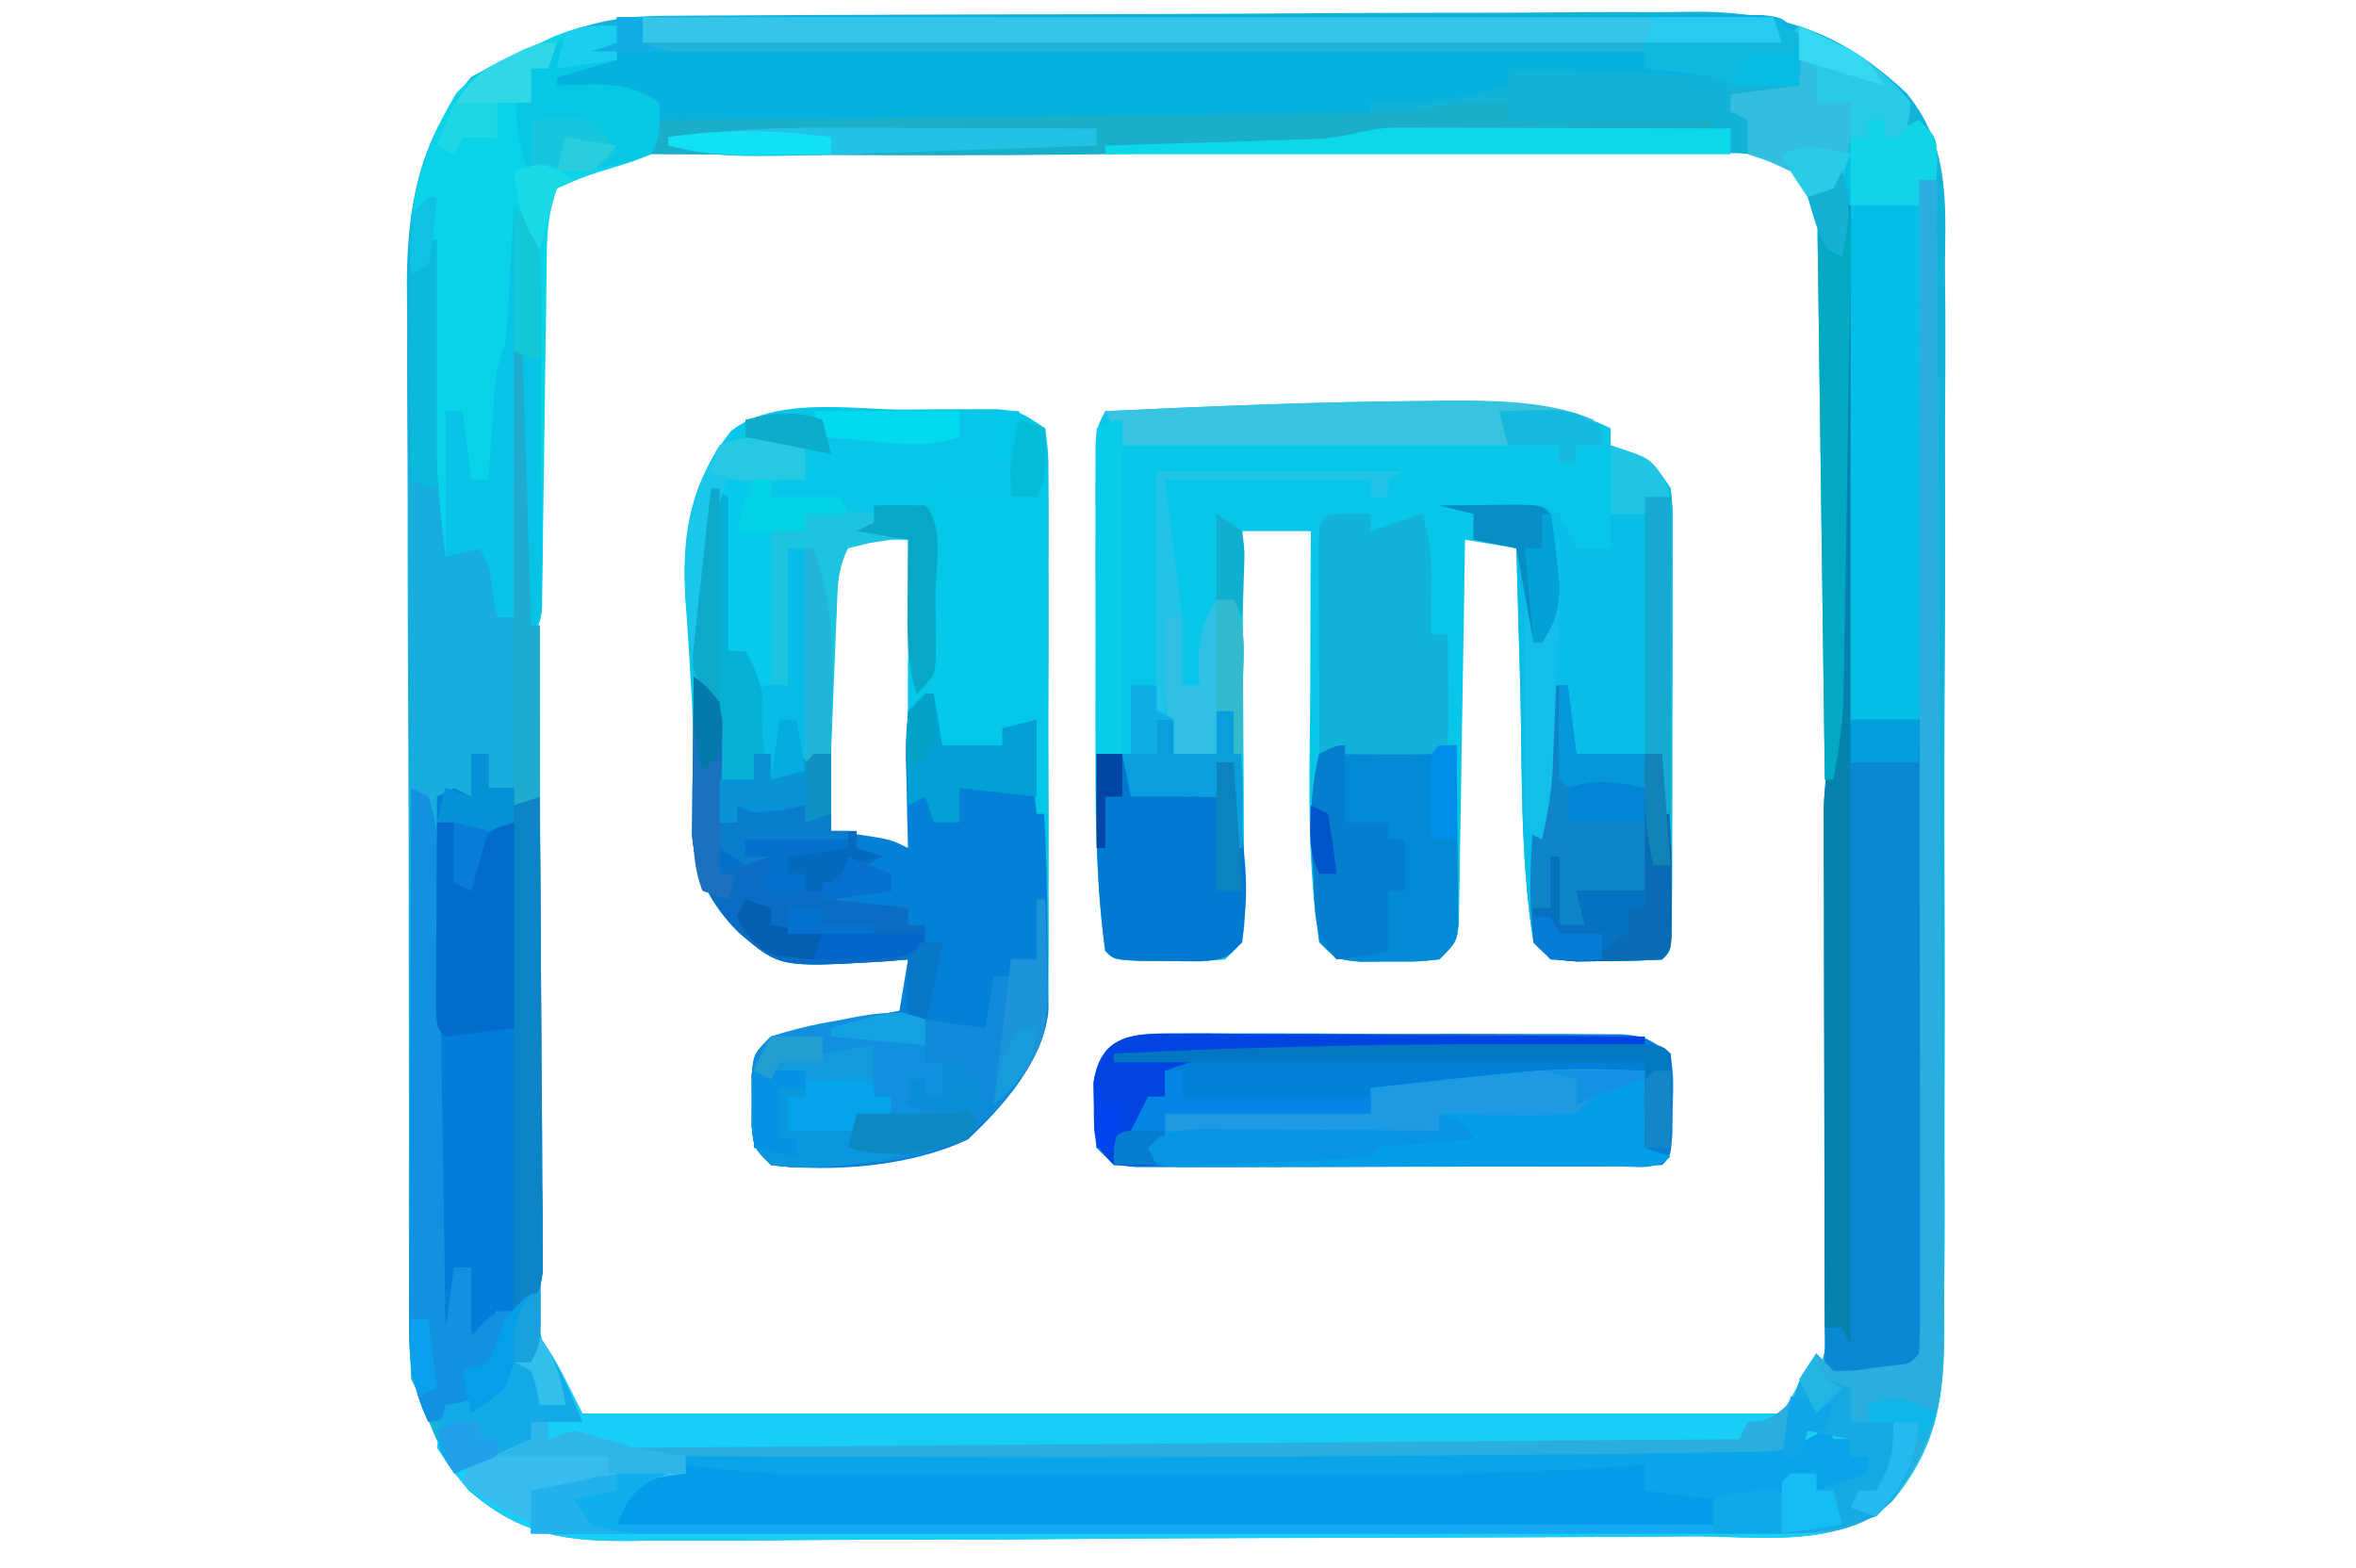 <?xml version="1.0" encoding="UTF-8"?>
<svg data-bbox="47.491 1.366 179.583 178.511" height="183" width="275" xmlns="http://www.w3.org/2000/svg" data-type="ugc">
    <g>
        <path fill="#12B3D8" d="m77.577 1.846 3.44-.026 3.763-.013 3.973-.025c4.345-.026 8.69-.041 13.036-.056l4.498-.016q9.36-.033 18.72-.051 13.386-.023 26.772-.107 9.428-.056 18.855-.063c3.748-.004 7.496-.016 11.245-.048q5.295-.044 10.593-.025c1.9 0 3.798-.024 5.698-.05 10.11.074 16.99 2.556 24.391 9.526 4.91 6.007 4.56 12.4 4.458 19.832q.014 2.21.038 4.419c.032 3.977.014 7.954-.015 11.931-.024 4.177-.008 8.354.002 12.53a2784 2784 0 0 1-.056 21.04c-.048 8.088-.043 16.176-.01 24.265.032 7.804.024 15.608-.002 23.413q-.015 4.965.009 9.931.022 5.857-.047 11.714-.016 2.139.004 4.278c.073 8.309-.604 14.362-6.007 20.919-6.002 5.695-15.582 4.154-23.356 4.174q-2.196.016-4.393.035c-3.963.03-7.926.047-11.889.06q-3.718.012-7.438.03-11.652.049-23.304.068-13.423.022-26.845.128-10.396.075-20.793.08c-4.133.004-8.266.019-12.4.062-3.89.04-7.777.046-11.667.027q-2.132-.001-4.265.033c-8.172.129-13.602-.419-19.888-5.889C51.87 170.686 50.39 167.062 49 163l-1-2c-.102-1.802-.14-3.608-.147-5.412l-.022-3.484-.008-3.84-.02-4.031c-.02-4.422-.031-8.843-.041-13.264l-.012-4.57q-.03-10.744-.042-21.487-.015-12.384-.077-24.766-.044-9.58-.048-19.16a1903 1903 0 0 0-.036-11.433q-.035-5.388-.018-10.775c.001-1.933-.018-3.866-.038-5.798.054-9.075 1.5-16.896 7.51-23.98 2.995-1.668 2.995-1.668 6.437-3.188L64.87 4.27c4.422-1.794 7.929-2.396 12.706-2.423M64 22c-1.012 3.037-1.133 5.095-1.147 8.273l-.022 3.314-.008 3.636-.02 3.83c-.02 4.193-.031 8.386-.041 12.58l-.012 4.337q-.03 10.192-.042 20.386a5996 5996 0 0 1-.077 23.494q-.044 9.09-.048 18.182a1713 1713 0 0 1-.036 10.847c-.028 4.04-.024 8.08-.017 12.121l-.039 3.6c.042 6.705.438 14.329 5.51 19.4 1.797.114 3.6.157 5.4.174l3.553.04 3.932.026 4.114.04c12.528.116 25.056.172 37.584.217 9.265.033 18.529.092 27.793.187q9.764.094 19.529.11c3.89.007 7.779.028 11.669.082 3.66.05 7.32.063 10.982.047 1.983 0 3.965.042 5.948.083 6.057.05 6.057.05 11.407-2.391 4.27-5.727 3.786-12.805 3.72-19.637l.021-3.905c.018-3.515.006-7.029-.014-10.543-.017-3.688-.008-7.375-.003-11.062a3535 3535 0 0 0-.039-18.566c-.032-7.146-.032-14.291-.015-21.438.016-6.889.01-13.777-.008-20.666q-.009-4.389.002-8.777c.009-4.086-.015-8.172-.042-12.258l.02-3.665C213.481 27.85 213.413 23.64 209 19c-3.083-1.028-5.208-1.133-8.439-1.147l-3.424-.022-3.759-.008-3.957-.02c-4.333-.021-8.666-.031-12.999-.041l-4.478-.013q-10.523-.029-21.043-.041-12.137-.015-24.272-.077-9.386-.044-18.773-.048c-3.735-.002-7.47-.011-11.206-.037-4.17-.027-8.34-.023-12.51-.016l-3.735-.039C73.771 17.531 69.3 17.828 64 22"/>
        <path fill="#08C6E8" d="m166.5 46.813 2.797-.04c6.355-.008 12.923.337 18.703 3.227v2l2.375.813C193 54.001 193 54.001 195 57.001c.247 2.404.247 2.404.243 5.281l.01 3.266-.023 3.523v3.612q-.006 3.78-.024 7.56c-.018 3.874-.02 7.747-.02 11.62q-.007 3.667-.018 7.333l-.003 3.535-.02 3.247-.011 2.872C195 111 195 111 194 112c-2.143.126-4.29.176-6.437.188l-3.56.043c-3.003-.23-3.003-.23-5.003-2.23-1.604-9.888-1.294-20.302-1.562-30.313l-.131-4.592A6829 6829 0 0 1 177 64l-6-1-.025 1.771q-.13 9.1-.292 18.2a2185 2185 0 0 0-.105 6.798c-.045 3.252-.103 6.503-.164 9.755l-.035 3.084-.06 2.851-.04 2.517C170 110 170 110 168 112c-2.75.265-2.75.265-6 .25l-3.25.015C156 112 156 112 154 110c-1.557-9.77-1.11-19.757-1.062-29.624q.008-2.678.013-5.356.017-6.51.049-13.02h-8l.013 1.81q.066 9.294.097 18.588.016 3.473.04 6.944c.025 3.321.036 6.642.045 9.963l.032 3.15v2.912l.014 2.57c-.241 2.064-.241 2.064-2.241 4.064-3.004.23-3.004.23-6.562.187l-3.567-.02C130 112 130 112 129 111c-1.067-7.895-1.149-15.866-1.133-23.82l-.003-3.23q0-3.34.006-6.68.005-5.13-.007-10.262 0-3.258.004-6.515l-.006-3.103.01-2.855.002-2.515C128 50 128 50 129 48c12.495-.594 24.99-1.104 37.5-1.187"/>
        <path fill="#08C6E7" d="m105.625 47.813 3.758-.037 3.594-.006 3.283-.012C119 48 119 48 122 50c.381 2.903.381 2.903.388 6.666l.016 2.075c.013 2.27.005 4.54-.006 6.81q.003 2.366.01 4.731.005 4.965-.017 9.93c-.017 4.236-.007 8.473.01 12.71.012 3.259.008 6.518 0 9.777q-.004 2.343.008 4.685c.008 2.188-.004 4.375-.02 6.563l-.008 3.77c-.413 3.556-1.316 5.402-3.381 8.284l-1.395 1.949c-4.73 5.799-8.983 7.1-16.445 7.89-7.765.576-7.765.576-11.16.16-2-2-2-2-2.266-4.53l.016-2.97-.016-2.968C88 123 88 123 90 121a126 126 0 0 1 7.625-1.626c1.06-.2 1.06-.2 2.14-.406q2.617-.493 5.235-.968l1-6-3 .246c-12.004.688-12.004.688-16.812-3.434-3.323-3.367-5.063-6.725-5.348-11.484l.097-3.078c.098-4.836.01-9.583-.292-14.41l-.194-3.316q-.197-3.278-.447-6.553c-.43-7.617.512-13.547 5.321-19.654 5.172-4.067 14.11-2.502 20.3-2.505M99 63.001c-2.484 3.725-2.232 5.63-2.195 10.074l.008 2.072c.011 2.18.037 4.36.062 6.541q.016 2.22.027 4.44Q96.937 91.563 97 97l9 2V63z"/>
        <path fill="#17CEF7" d="M224 21h2q.248 28.294.363 56.59c.036 8.76.085 17.518.165 26.278q.106 11.455.13 22.912c.01 4.042.031 8.083.082 12.124.048 3.81.062 7.62.052 11.43q.002 2.09.042 4.177c.152 8.242-.545 14.137-5.895 20.642-5.995 5.71-15.583 4.165-23.36 4.185l-4.393.035q-5.944.043-11.889.06-3.72.013-7.438.03-11.652.049-23.305.068-13.422.022-26.844.128-10.396.075-20.793.081c-4.134.003-8.267.018-12.4.061-3.89.04-7.777.046-11.667.027q-2.132 0-4.265.033c-8.273.13-13.643-.441-19.937-6.066C53 172 53 172 51 169c.375-2.687.375-2.687 1-5l1.75-.25c2.858-.953 4.18-2.61 6.25-4.75h2l1-3c2 3 2 3 5 9h140l4-7 2 2c2.186.06 2.186.06 4.563-.312l2.44-.301c1.989-.192 1.989-.192 2.997-1.387a96 96 0 0 0 .12-5.321l.004-3.498-.01-3.87v-4.05q-.001-5.513-.013-11.027-.007-5.756-.008-11.51-.005-10.908-.021-21.813-.015-12.414-.022-24.827Q224.034 46.542 224 21"/>
        <path fill="#18ADDF" d="M50 28h1l.076 2.46q.176 5.55.361 11.103l.12 3.869.127 3.76.11 3.443C52.009 56.132 52.46 59.54 53 63l5 1v8h2V41h1l1 32h1q.034 16.377.052 32.753.007 7.604.023 15.207.016 7.334.02 14.667.003 2.803.01 5.605.01 3.915.009 7.83l.01 2.358c-.01 5.352-.01 5.352-1.124 7.58h-2l-1 3c-2.83 2.629-5.2 3.472-9 4-1.661-3.642-2.25-6.478-2.254-10.472l-.017-3.292.012-3.582-.01-3.795q-.01-5.142 0-10.283c.005-3.59 0-7.18-.002-10.769q-.005-9.04.01-18.08a6648 6648 0 0 0-.003-20.897q-.013-8.976-.006-17.952.007-5.358-.003-10.718c-.006-3.981.003-7.962.014-11.943l-.012-3.588.017-3.284.002-2.852c.264-2.61.927-4.25 2.252-6.493"/>
        <path fill="#05B1DF" d="M72 2q26.547-.07 53.093-.104 12.326-.014 24.65-.047 10.74-.03 21.48-.037 5.69-.003 11.379-.023 5.35-.02 10.701-.015c1.94-.001 3.878-.012 5.817-.023l3.476.008 3.034-.005C208 2 208 2 210 4c.125 3.125.125 3.125 0 6-7.75.125-7.75.125-10-1-1.812-.153-3.628-.25-5.445-.316l-3.262-.127-3.418-.12-3.441-.13Q180.217 8.147 176 8v2c-5.57 1.592-10.211 2.207-16 2v2H77v-2h-5v-1h-8l1-3 5-1-1-2h3z"/>
        <path fill="#0580D8" d="M81 79c2.616 2.278 2.973 2.689 3.293 6.355l-.106 3.832-.082 3.856L84 96h2v-2h8v2l3-1v2l3.375.438C104 98 104 98 106 99l-.105-3.43q-.043-2.222-.082-4.445l-.077-2.262c-.029-2.168-.029-2.168.264-5.863l3-2 1 6h7v-2l4-1c.882 8.134 1.213 16.196 1.25 24.375l.063 3.48.015 3.356.028 3.01c-.746 5.818-5.182 10.83-9.356 14.779-6.566 3.14-15.74 3.889-23 3-2-2-2-2-2.266-4.531l.016-2.969-.016-2.969C88 123 88 123 90 121c2.55-.624 5.047-1.159 7.625-1.625l2.14-.406c1.744-.33 3.49-.65 5.235-.969l1-6-3 .246c-12.004.688-12.004.688-16.812-3.433-3.225-3.268-4.996-6.7-5.415-11.308.01-.854.02-1.708.032-2.587l.02-2.822.05-2.909.027-2.966Q80.938 82.61 81 79"/>
        <path fill="#039DEA" d="m213 166 1 2h2v2h2v2c-3 2-3 2-6 2v-2l-3 1-1 3 2 1h-2v2H62v-5l5-1 2.313-.562c3.601-.587 7.039-.5 10.687-.438v-2l2.7.007c51.971.182 51.971.182 103.938-.27q3.165-.049 6.33-.083c2.872-.033 5.743-.084 8.614-.142l2.498-.02c4.268-.073 4.268-.073 7.946-2.024z"/>
        <path fill="#027FD8" d="m136.893 120.628 3.67-.019 3.969.028 4.068-.001q4.263 0 8.524.028c3.642.023 7.283.023 10.925.017 2.8-.004 5.6.003 8.4.013q2.994.006 5.988.003l3.67.029 3.237.014C192 121 192 121 195 123c.329 2.785.329 2.785.25 6.063l-.046 3.285C195 135 195 135 194 136c-1.983.105-3.97.139-5.956.146l-3.863.019-4.208.003-4.286.01q-4.498.009-8.996.008c-3.848 0-7.696.013-11.544.03q-4.428.016-8.856.013-2.13.002-4.257.013a811 811 0 0 1-5.947.001l-3.423.005C130 136 130 136 128 134c-.3-2.277-.3-2.277-.312-4.937-.017-.875-.034-1.75-.05-2.653.827-5.49 4.286-5.785 9.255-5.782"/>
        <path fill="#0B88D4" d="M215 24h1v60h8l1-4q.07 15.202.104 30.406.014 7.059.047 14.118.032 6.808.039 13.616.004 2.601.021 5.203c.015 2.424.017 4.846.016 7.27l.022 2.188c-.02 4.97-.02 4.97-2.249 7.199-2.383.414-2.383.414-5.125.625l-2.758.227L213 161q-.035-13.534-.052-27.07-.007-6.285-.023-12.57-.016-6.069-.02-12.138a1998 1998 0 0 0-.01-4.624q-.01-3.246-.009-6.491l-.006-3.728c.114-3.224.575-6.204 1.12-9.379a168 168 0 0 0 .205-6.28l.06-3.7.051-3.95.063-4.077q.082-5.34.153-10.682.077-5.46.161-10.92.162-10.695.307-21.391"/>
        <path fill="#08BDE7" d="M188 52c3.653 1.25 4.78 1.671 7 5 .247 2.404.247 2.404.243 5.282l.01 3.265-.023 3.523v3.612q-.006 3.78-.024 7.56c-.018 3.874-.02 7.748-.02 11.621l-.018 7.332-.003 3.535-.02 3.247-.011 2.873C195 111 195 111 194 112c-2.143.125-4.29.176-6.437.188l-3.56.042C181 112 181 112 179 110c-1.604-9.887-1.294-20.301-1.562-30.312l-.131-4.592A6829 6829 0 0 1 177 64l-5-1v-3l-4-1q2.938-.04 5.875-.062l3.305-.036C180 59 180 59 182 60c1.125 2.063 1.125 2.063 2 4h4z"/>
        <path fill="#09D3E8" d="M72 3v4l-7 2v1l3.75-.125c3.266-.012 5.465.268 8.25 2.125 0 4 0 4-1 6-1.996.816-1.996.816-4.437 1.563C68.208 20.599 68.208 20.599 65 22c-.957 2.87-1.14 4.731-1.174 7.715l-.04 2.892-.032 3.116-.1 6.506q-.072 5.138-.13 10.277c-.04 3.302-.092 6.603-.145 9.904l-.026 3.122-.05 2.882-.031 2.543C63 73 63 73 61 75l-1-3h-2l-.437-2.875C57.17 66.107 57.17 66.107 56 64l-4 1c-.928-7.352-1.302-14.66-1.562-22.062l-.131-3.49Q50.148 35.223 50 31l-2 1c-.52-8.066 1.12-14.122 5.234-21.09 2.411-2.608 4.975-3.709 8.203-5.16l3.434-1.578C68 3 68 3 72 3"/>
        <path fill="#027EDA" d="M55 88h2v4h3v2l3-1q.106 11.265.155 22.531c.016 3.488.037 6.975.071 10.462.04 4.01.054 8.018.067 12.027.015 1.253.03 2.506.047 3.797v3.518l.02 3.102c-.41 2.915-1.071 3.79-3.36 5.563l-2-1-1 3h-2v-8h-2l.125 3.375C53 155 53 155 51 157V93l2-1 2 1z"/>
        <path fill="#03BFE5" d="M218 14h2v2l4-2c2 2 2 2 2.125 4.625L226 21h-2v63h-8l-2 7h-1l-.031-2.492q-.147-11.61-.308-23.22-.084-5.97-.158-11.939-.072-5.757-.156-11.515-.031-2.2-.056-4.4-.037-3.075-.086-6.148c-.015-1.168-.03-2.336-.047-3.54.026-2.708.026-2.708-1.158-4.746l3-1c1.225-3.008 1.225-3.008 2-6h2z"/>
        <path fill="#2AAEDF" d="M224 21h2q.248 28.294.363 56.59c.036 8.76.085 17.518.165 26.278q.106 11.455.13 22.912c.01 4.042.031 8.083.082 12.124.048 3.81.062 7.62.052 11.43q.002 2.09.042 4.177c.156 8.438-.758 13.892-5.97 20.654-3.87 3.81-7.535 3.835-12.864 3.835v-6l4-1v2l6-2v-2h-2v-2l-5-1-1 3c-45.367 1.079-90.638 1.415-136 0v-1l129-1 1-2 1.813-.187c3.621-1.346 4.479-4.457 6.187-7.813l2 2c2.186.06 2.186.06 4.563-.312l2.44-.301c1.989-.192 1.989-.192 2.997-1.387a96 96 0 0 0 .12-5.321l.004-3.498-.01-3.87v-4.05q-.001-5.513-.013-11.027-.007-5.756-.008-11.51-.005-10.908-.021-21.813-.015-12.414-.022-24.827Q224.034 46.542 224 21"/>
        <path fill="#0F8BD9" d="M121 105h1c.081 2.563.14 5.124.188 7.688l.076 2.185c.063 4.645-.47 7.414-3.264 11.127l-1.395 1.95c-4.73 5.798-8.983 7.1-16.445 7.89-7.765.576-7.765.576-11.16.16-2-2-2-2-2.266-4.531l.016-2.969-.016-2.969C88 123 88 123 90 121a126 126 0 0 1 8-1.687l2.234-.432c5.508-1.01 5.508-1.01 7.766.119q3.495.544 7 1l1-6h2v-2h3z"/>
        <path fill="#049EE6" d="M192 125v9l3 1c-1.74 1.74-4.13 1.137-6.498 1.145l-3.56.02-3.876.003-3.95.01q-4.144.009-8.29.007c-3.545 0-7.09.014-10.636.031-3.374.014-6.749.013-10.124.014l-3.87.022-3.569-.01-3.153.005C135 136 135 136 133 134l3-1v-3h24v-3c21.532-2.383 21.532-2.383 32-2"/>
        <path fill="#09A5EA" d="m213 166 1 2h2v2h2v2c-3 2-3 2-6 2v-2l-3 1-1 3 2 1h-2v2H62v-5c3.604-.784 7.139-1.253 10.813-1.562l2.957-.254L78 172l-1.875.75c-2.584 1.26-2.584 1.26-4.125 5.25h128v-3l-8-1v-3l-3.01.214c-11.391.765-22.732.933-34.146.919q-2.824 0-5.647.003-5.865.002-11.728-.006-7.485-.006-14.972.004-5.808.005-11.617 0l-5.521.002q-3.857.003-7.713-.007l-2.257.007C90.195 172.115 85.155 171.64 80 171v-1l2.7.007c51.971.182 51.971.182 103.938-.27q3.165-.049 6.33-.083c2.872-.033 5.743-.084 8.614-.142l2.498-.02c4.268-.073 4.268-.073 7.946-2.024z"/>
        <path fill="#05C8E8" d="M108 56h4v2h9l1-2v39h-1l-1-9-3-1v2l-8 1c-.935-7.06-1.12-13.946-1.062-21.062l.013-3.202q.018-3.868.049-7.736m-2 21 2 4-2 2z"/>
        <path fill="#35C5EB" d="M75 2h132l1 3H75z"/>
        <path fill="#028AD5" d="m163.125 86.938 3.883.027L170 87c.058 3.792.094 7.584.125 11.376.017 1.08.034 2.16.05 3.273l.02 3.125.032 2.888C170 110 170 110 168 112c-2.75.266-2.75.266-6 .25l-3.25.016C156 112 156 112 154 110a97 97 0 0 1-.687-7.75l-.143-2.132c-.237-4.174-.205-8.027.83-12.117 3.003-1.502 5.79-1.093 9.125-1.063"/>
        <path fill="#0A6DC4" d="M81 79c2.616 2.278 2.973 2.689 3.293 6.355l-.106 3.832-.082 3.856L84 96h2v-2h8v2l3-1v2h3v2l3 1-2 1 3 1v2l-7 1 9 1v2h2v2h2q-.423 2.221-.875 4.438l-.492 2.496L108 119l-2 1v-8l-3 .246c-12.004.688-12.004.688-16.812-3.433-3.225-3.268-4.996-6.7-5.415-11.308.01-.854.02-1.708.032-2.587l.02-2.822.05-2.909.027-2.966Q80.938 82.61 81 79"/>
        <path fill="#0E84C9" d="M181 80h2l1 8h10c.855 5.172 1.154 10.137 1.125 15.375l.012 2.191c-.01 5.307-.01 5.307-1.137 6.434-2.143.125-4.29.176-6.437.188l-3.56.042C181 112 181 112 179 110c-1.194-9.836.784-20.227 2-30"/>
        <path fill="#12B3DA" d="M157.563 59.938c1.207.03 1.207.03 2.438.063v2l6-2c1.05 3.149 1.1 5.388 1.062 8.687l-.027 3.012L167 74h2q.04 3.219.063 6.438l.035 3.621C169 87.001 169 87.001 168 88.001c-2.353.072-4.708.083-7.062.062l-3.91-.027L154 88q-.04-6.72-.062-13.438l-.025-3.877-.01-3.682-.016-3.411c.152-3.472.2-3.57 3.676-3.655"/>
        <path fill="#19AFC9" d="m172.563 11.938 3.438.063v2h24v1l-3.732.075q-6.838.143-13.676.297-2.962.065-5.925.125-4.252.087-8.503.186l-2.687.05c-4.377-.023-4.377-.023-8.478 1.267-3.59.376-7.206.435-10.812.562l-3.544.129c-22.201.68-44.435.39-66.644.309v-2l-2-2 3.562-.032q16.578-.146 33.155-.308 8.524-.083 17.047-.158 8.219-.072 16.437-.155 3.143-.03 6.285-.057 4.386-.037 8.772-.085l2.653-.018c3.996-.049 6.886-1.184 10.652-1.25"/>
        <path fill="#0279D0" d="M128 88h3l1 4 7 1 1-2v2h2v-4h2c1.71 14.073 1.71 14.073 1 21-2 2-2 2-5.004 2.23l-3.559-.043-3.566-.019C130 112 130 112 129 111c-1.034-7.63-1.136-15.313-1-23"/>
        <path fill="#1191E0" d="m48 92 2 1c1.05 3.15 1.156 5.448 1.205 8.757l.06 3.578.051 3.864.063 3.956q.082 5.2.153 10.401.077 5.31.161 10.618.162 10.413.307 20.826l1-7h2v8l1.313-1.5C58 153 58 153 61 153l2-2c.125 5.75.125 5.75-1 8h-2l-1 3c-2.83 2.629-5.2 3.472-9 4-1.953-4.098-2.244-7.383-2.227-11.902v-2.041c0-2.213.016-4.426.032-6.639l.008-4.62c.008-4.042.028-8.085.05-12.127.02-4.13.03-8.259.04-12.388Q47.934 104.142 48 92"/>
        <path fill="#06C9EB" d="M94 52v4h-4v2h8l1 2h-5v2h-4v18h2V64h2v26l-4 1-3-15h-2l-1-18-2 20h-1c-1.386-9.53-2.24-17.433 3-26 3.283-1.642 6.425-.519 10 0"/>
        <path fill="#0682AF" d="M215 24h1v133l-1-2h-2q-.035-12.36-.052-24.723-.007-5.74-.023-11.48-.016-5.544-.02-11.088-.003-2.111-.01-4.222c-.008-1.977-.008-3.954-.009-5.93l-.006-3.406c.12-3.136.596-6.06 1.12-9.151a168 168 0 0 0 .205-6.28l.06-3.7.051-3.95.063-4.077q.082-5.34.153-10.682.077-5.46.161-10.92.162-10.695.307-21.391"/>
        <path fill="#38C3E0" d="m166.5 46.813 2.797-.04c5.548-.007 11.523.018 16.703 2.227l1 3h-3v2h-2v-2h-51l-2-4c12.495-.594 24.99-1.104 37.5-1.187"/>
        <path fill="#07C3E5" d="M60 24c2.915 2.915 3.126 5.404 3.145 9.348l.02 2.65.003 2.85.01 2.932q.007 3.068.007 6.135c.002 3.139.02 6.277.04 9.415q.005 2.977.005 5.955l.022 2.857-.01 2.64.005 2.327C63 73 63 73 61 75l-1-3h-2l-.437-2.875C57.17 66.107 57.17 66.107 56 64l-4 1V48h2l1 8h2l.184-2.738.254-3.575c.08-1.171.162-2.343.246-3.55C58 43 58 43 59 40a274 274 0 0 0 .563-8.187l.13-2.272q.158-2.77.307-5.541"/>
        <path fill="#0D84C6" d="M55 88h2v4h3v2l3-1q.106 11.265.155 22.531c.016 3.488.037 6.975.071 10.462.04 4.01.054 8.018.067 12.027.015 1.253.03 2.506.047 3.797v3.518l.02 3.102C63 151 63 151 60 154V96l-4 2c-.816 3.06-.816 3.06-1 6l-2-1v-7h-2l1-4 3 1z"/>
        <path fill="#33BDDF" d="M210 3c5.13 2.279 9.479 4.457 13 9-.187 2.313-.187 2.313-1 4h-2v-2h-2v2h-2l-1 6-4 1-2-3c-2.552-1.205-2.552-1.205-5-2v-4l-2-1v-2l8-1-.562-2.937L209 4z"/>
        <path fill="#026BCC" d="M51 96h2l1 7 .75-2.937L56 97l4-1v24l-8 1c-1-1-1-1-1.114-3.317l.016-3.03.01-3.272.026-3.443.013-3.456Q50.97 100.241 51 96"/>
        <path fill="#15A9F4" d="m78 172-1.875.75c-2.584 1.26-2.584 1.26-4.125 5.25h128v1H62v-5l5-1 2.438-.562c2.891-.494 5.634-.506 8.562-.438"/>
        <path fill="#06B0D7" d="m83 57 2 1v18h2c1.913 3.266 2.357 5.994 2.625 9.75l.227 2.984L90 91l2.375-1.5C95 88 95 88 97 88v7l-3 1v-2l-2.875.563C88 95 88 95 86 94v2h-2l-.148-2.922-.227-3.828c-.07-1.253-.14-2.506-.21-3.797-.18-3.304-.18-3.304-1.456-5.357-1.199-2.62-1.03-4.231-.717-7.08l.293-2.832.34-2.934.316-2.98q.39-3.637.809-7.27"/>
        <path fill="#067ECE" d="M157 87v9h5v2h2v6h-2v7c-2.875.625-2.875.625-6 1-2.869-2.869-2.497-5.895-2.687-9.75l-.143-2.133c-.237-4.174-.205-8.026.83-12.117 2-1 2-1 3-1"/>
        <path fill="#0244E2" d="M136.94 120.66h3.7l3.997.048q2.044.008 4.09.012c3.585.012 7.17.041 10.756.075 3.66.03 7.32.044 10.98.06q10.768.048 21.537.146v1l-3.02.076c-22.06.504-22.06.504-44.105 1.424l-2.125.107c-3.494.199-3.494.199-6.75 1.393v3c-2 2.187-2 2.187-4 4l4 1-2 1 1 2c-2.375.125-2.375.125-5 0-2.51-2.51-2.297-3.468-2.313-6.938l-.05-2.652c.832-5.521 4.314-5.782 9.303-5.751"/>
        <path fill="#1D9AE2" d="M192 125v1l-2.875.875c-3.177.893-3.177.893-5.125 3.125-2.745.145-5.385.187-8.125.125l-2.285-.027c-1.864-.024-3.727-.06-5.59-.098v2h-32v-2h24v-3c21.532-2.383 21.532-2.383 32-2"/>
        <path fill="#0CD8EA" d="M163.174 14.886h2.608l2.82.016 2.883.004q4.57.01 9.14.031l6.187.014q7.594.016 15.188.049v3h-73v-1l2.538-.076q4.657-.143 9.315-.297 3.009-.095 6.018-.184l3.808-.127 3.523-.111c3.257-.24 5.633-1.329 8.972-1.319"/>
        <path fill="#17AAE2" d="m212 158 1 3 3 1v4h8c-.451 4.852-1.43 7.618-5 11-3.93 1.474-6.794 2-11 2v-6l4-1v2l6-2v-2h-2v-2l-5-1-1 3h-2q.427-2.159.875-4.312l.492-2.426C210 161 210 161 212 158"/>
        <path fill="#07C8E4" d="M72 3v4l-7 2v1l3.75-.125c3.266-.012 5.465.268 8.25 2.125 0 4 0 4-1 6-4.748 1.769-8.073 2.202-13 1l-1 2c-1.316-3.657-2.12-6.25-1.5-10.125C63.114 5.865 66.108 3 72 3"/>
        <path fill="#086BB3" d="M192 88h2c.855 5.172 1.154 10.137 1.125 15.375l.012 2.191c-.01 5.307-.01 5.307-1.137 6.434-2.143.125-4.29.176-6.437.188l-3.56.042C181 112 181 112 179 110v-4h2v-6h1v8h3l-1-4h8z"/>
        <path fill="#1CC4DF" d="m94 60 3.875-.187 2.18-.106L102 60l2 3-2.437.375L99 64c-1.23 2.461-1.206 4.258-1.316 7.008l-.127 2.988-.12 3.129-.13 3.152A2507 2507 0 0 0 97 88l-3 1V64h-2v16h-2V62h4z"/>
        <path fill="#0B97DE" d="M88 125c4.833-.083 9.237.047 14 1v2h2v2h-4l-1 4h6v1c-4.914 1.008-9.995 1.59-15 1-2-2-2-2-2.195-4.164l.07-2.461.055-2.477z"/>
        <path fill="#01A9C2" d="M215 20c1.035 3.387 1.094 6.427 1.038 9.958l-.052 3.642-.072 3.923-.064 4.043q-.069 4.235-.147 8.468-.097 5.41-.178 10.82-.065 4.174-.139 8.35-.05 2.958-.095 5.918l-.07 3.66-.056 3.208c-.168 3.066-.603 5.993-1.165 9.01h-1l-.031-2.492q-.147-11.61-.308-23.22-.084-5.97-.158-11.939-.072-5.757-.156-11.515-.031-2.2-.056-4.4-.037-3.075-.086-6.148c-.015-1.168-.03-2.336-.047-3.54.026-2.708.026-2.708-1.158-4.746l3-1z"/>
        <path fill="#0477C3" d="m176.563 121.875 2.602-.008q3.67-.007 7.34 0l2.253-.006c5.127.024 5.127.024 6.242 1.139.073 1.853.084 3.708.063 5.563l-.027 3.066L195 134h-3v-10h-62v-1c15.524-.799 31.022-1.109 46.563-1.125"/>
        <path fill="#1290DF" d="M108 119v5h2v4h-2v-2h-2v3l3 1-3 1-2-1v-2h-2v-2l-2.555.035-3.32.028-3.305.035C90 126 90 126 88 125c.535-1.887.535-1.887 2-4a50 50 0 0 1 7.438-1.812l2.064-.405c3.291-.603 5.277-.857 8.498.217"/>
        <path fill="#21B4DB" d="M72 2h3v3h117v1H69l3-1z"/>
        <path fill="#38BCEF" d="M62 166h2v2l3-1c2.346.62 4.679 1.292 7 2 1.995.363 3.994.706 6 1v2l-2.703.402-3.547.536-3.516.527c-2.465.408-4.828.874-7.234 1.535v3c-3.46-1.25-6.147-2.675-9-5l1-3c3.563-1.187 3.563-1.187 7-2z"/>
        <path fill="#08CCE9" d="M131 49v39h-3V50c2-1 2-1 3-1"/>
        <path fill="#30BFE5" d="M142 70h2c1.594 3.188 1.102 6.629 1.063 10.125l-.014 2.285q-.02 2.795-.049 5.59h-1v-5h-2v5h-5c-.853-3.674-1.108-7.045-1.062-10.812l.027-2.958L136 72h2v8h2l-.125-2.75c.12-3.128.516-4.636 2.125-7.25"/>
        <path fill="#02A0D4" d="M108 81h1l1 6h7v-2l4-1v9l-9-1v4h-3l-1-3-2 1a444 444 0 0 1-.125-5.375l-.07-3.023C106 83 106 83 108 81"/>
        <path fill="#13AAE7" d="M63 156c2.179 3.268 3.498 6.38 5 10h-6v2l-9 4c-2-3-2-3-1.625-5.687L52 164l1.75-.25c2.858-.953 4.18-2.61 6.25-4.75h2z"/>
        <path fill="#0795E1" d="M168 130c3 1 3 1 4 3l-2.371.184-3.066.254c-1.01.08-2.02.162-3.06.246-2.44.048-2.44.048-3.503 1.316-4.133.412-8.289.517-12.437.688l-3.55.181-3.384.143-3.123.14C135 136 135 136 133 134c3.594-2.396 6.149-2.258 10.293-2.195l2.14.008c2.251.011 4.503.037 6.755.062q2.29.016 4.583.027 5.614.035 11.229.098z"/>
        <path fill="#20C2E6" d="m96.848 14.902 2.72.004q4.247.01 8.495.031l5.803.014q7.067.016 14.134.049v2q-6.238.217-12.475.427l-4.224.145c-26.851.94-26.851.94-33.3-.572v-1c6.327-.805 12.473-1.137 18.847-1.098"/>
        <path fill="#16AAD0" d="M192 58h3v37h-1v-7h-2z"/>
        <path fill="#1AC7EA" d="M94 52v4h-9c-1.15 2.3-1.292 4.012-1.535 6.57l-.264 2.715-.263 2.84-.276 2.863Q82.326 74.493 82 78h-1c-1.386-9.53-2.24-17.433 3-26 3.283-1.642 6.425-.519 10 0"/>
        <path fill="#1FABD0" d="M60 41h1l1 32h1v20l-3 1z"/>
        <path fill="#087ECD" d="M86 94h8v2l3-1v2h2v2l-7 1v2h2v2h-5l1-4-6 2v-6h2z"/>
        <path fill="#0A9EDC" d="M142 83h2c.853 3.674 1.108 7.045 1.063 10.813l-.028 2.957L145 99h-1V89h-2v4h-10l-1-5h4v-4h2v4h5z"/>
        <path fill="#07BCE7" d="M92 64h2v26l-4 1c-1.283-3.85-1.066-6.947-1-11h3z"/>
        <path fill="#12D4E7" d="M218 14h2v2l4-2c2 2 2 2 2.125 4.625L226 21h-2v3h-8v-8h2z"/>
        <path fill="#13BEE8" d="M178 69h1l1 5 2-3q-.212 5.344-.437 10.688l-.12 3.052-.127 2.96-.11 2.713c-.207 2.595-.644 5.048-1.206 7.587l-2-1z"/>
        <path fill="#0BB9DC" d="M50 28h1v29l-3-1a1705 1705 0 0 1-.125-11.75c-.017-1.111-.034-2.222-.05-3.367l-.02-3.242-.032-2.984C48.005 31.94 48.61 30.32 50 28"/>
        <path fill="#28CBE4" d="M210 3c5.13 2.279 9.479 4.457 13 9-.187 2.313-.187 2.313-1 4h-2v-2h-2v2h-2v-4h-4V8l-3-2z"/>
        <path fill="#08A7C8" d="M102 59c2-.043 4-.04 6 0 2.24 2.24 1.185 7.429 1.188 10.438l.037 2.681.005 2.565.013 2.36C109 79 109 79 107 81c-1.204-3.754-1.099-7.332-1.062-11.25l.027-3.828L106 63l-6-1 2-1z"/>
        <path fill="#10B7DE" d="m207 2 3 2c.188 3.125.188 3.125 0 6-7.75.125-7.75.125-10-1-2.658-.432-5.323-.698-8-1V5l15-1z"/>
        <path fill="#21C3E9" d="M135 55h29l-2 1v2h-2v-2h-24l2 16h-2v11h-1z"/>
        <path fill="#078EC5" d="M168 59q2.969-.04 5.938-.062l3.34-.036C180 59 180 59 181 60c.288 1.762.506 3.536.688 5.313l.324 2.925c-.013 2.894-.506 4.333-2.012 6.762h-1l-2-11-5-1v-3z"/>
        <path fill="#1A71BF" d="M81 79c2.045 1.667 2.926 2.525 3.34 5.177-.015.822-.03 1.644-.047 2.491l-.03 2.705c-.024.929-.05 1.858-.076 2.814l-.04 2.85A612 612 0 0 1 84 102h2l-1 3-3-1c-1.15-2.954-1.117-5.844-1.098-8.984l.01-2.832.025-2.934.014-2.98Q80.97 82.634 81 79"/>
        <path fill="#0571C0" d="M181 100h1v8h3l-1-4h8v2h-2v3l-3 2v1c-2.875.125-2.875.125-6 0l-2-2v-4h2z"/>
        <path fill="#0485E5" d="M136 125h2v3h22v2h-24v2h-4l2-4h2z"/>
        <path fill="#0893D6" d="M88 88h2v3l2.375-1.5C95 88 95 88 97 88v7l-3 1v-2l-2.875.563C88 95 88 95 86 94v2h-2v-5h4z"/>
        <path fill="#30D8E7" d="m65 5-1 3h-2v4h-4v4h-4l-1 2-2-1c1.824-4.821 3.247-7.907 8-10.187l2.125-1.043C63 5 63 5 65 5"/>
        <path fill="#1E93D9" d="M121 105h1c.081 2.563.14 5.124.188 7.688l.076 2.185c.063 4.625-.425 7.454-3.264 11.127l-3 3 2-17h3z"/>
        <path fill="#21B1ED" d="m78 172-1.875.75c-2.476 1.456-3.076 2.628-4.125 5.25l2 1H62v-5l5-1 2.438-.562c2.891-.494 5.634-.506 8.562-.438"/>
        <path fill="#21B6D7" d="M94 64h1c1.845 5.47 2.253 10.188 2.125 15.938l-.027 2.36C97.074 84.2 97.038 86.1 97 88l-3 1z"/>
        <path fill="#0592D7" d="M55 88h2v4h3v4l-1.937.625c-2.412 1.27-2.412 1.27-2.813 4.5L55 104l-2-1v-7h-2l1-4 3 1z"/>
        <path fill="#05A3EC" d="m94 125 8 1v2h2v2h-4v2h-8v-4h2z"/>
        <path fill="#0C89C1" d="m112 128 2 3-1 2c-5.139 1.655-8.659 2.335-14 1l1-4h12z"/>
        <path fill="#03D9EF" d="M95 48h17v3c-3.547 1.182-5.975.893-9.687.563l-3.575-.31L96 51z"/>
        <path fill="#129ADD" d="M90 121h6v2l6-1v4q-2.937.039-5.875.063l-3.305.035C90 126 90 126 88 125z"/>
        <path fill="#0497D9" d="M182 80h1l1 8h8v4q-2.22.039-4.437.063l-2.497.035C183 92 183 92 182 91a110 110 0 0 1-.062-5.562l.027-3.067z"/>
        <path fill="#2EB6E8" d="M62 166h2v2l3-1c2.346.62 4.679 1.292 7 2 1.995.363 3.994.706 6 1v2h-9v-2H58l4-2z"/>
        <path fill="#15C6DE" d="M62 14c3.313-.25 3.313-.25 7 0 1.938 2 1.938 2 3 4-3 2-3 2-6.187 1.625L63 19l-1 2z"/>
        <path fill="#03A0E9" d="M63 151c.125 5.75.125 5.75-1 8h-2l-1 3c-2.062 1.688-2.062 1.688-4 3l-1-5 3-1a156 156 0 0 0 2-5c2.586-3 2.586-3 4-3"/>
        <path fill="#25CAE2" d="M94 52v4q-2.187.039-4.375.063l-2.46.035C85 56 85 56 83 55l1-3c3.283-1.642 6.425-.519 10 0"/>
        <path fill="#04D3E6" d="M88 56h2v2h8l1 2h-5v2h-8c.506-2.169 1-4 2-6"/>
        <path fill="#14C7D7" d="M60 24c2.664 2.664 2.981 4.403 3.098 8.137l-.035 3.55-.028 3.575L63 42l-3-1z"/>
        <path fill="#27CCF0" d="M193 2h14l1 3h-16z"/>
        <path fill="#34BACE" d="M142 70h2c1.594 3.188 1.102 6.629 1.063 10.125l-.014 2.285q-.02 2.795-.049 5.59h-1v-5h-2z"/>
        <path fill="#13B9DE" d="M175 48c8.571-.286 8.571-.286 12 2v2h-3v2h-2v-2h-6z"/>
        <path fill="#0EA9E8" d="M208 174v2l2 1h-2v2h-8v-4c2.928-.976 4.956-1.082 8-1"/>
        <path fill="#1FC5E3" d="M188 52c4.677 1.477 4.677 1.477 6.313 4.125L195 58h-3v2h-4z"/>
        <path fill="#0184D5" d="M192 92v4h-9v-4c3.478-1.16 5.459-.708 9 0"/>
        <path fill="#039EDE" d="M216 84h8v5h-8z"/>
        <path fill="#0FA9CC" d="M83 57h1v25c-3-3-3-3-3.157-5.36l.302-2.745.302-2.979.365-3.103c.11-1.036.218-2.072.33-3.14Q82.55 60.836 83 57"/>
        <path fill="#0591E4" d="M88 125h6v2h-3v6h2v2l-5-1z"/>
        <path fill="#056FCC" d="M87 98h12v1l-7 1v2h2v2h-5l1-4h-3zm-3 1 3 2-3 1z"/>
        <path fill="#15BDF4" d="M209 172h3v2h2l1 4-7 1c-.043-2-.04-4 0-6z"/>
        <path fill="#0D83BE" d="M142 89h2l1 15h-3z"/>
        <path fill="#12E0F5" d="M97 16v2q-3.344.039-6.687.063l-3.762.035c-3.013-.083-5.634-.39-8.551-1.098v-1c6.578-.955 12.418-.893 19 0"/>
        <path fill="#055EB1" d="m87 105 3 1v2l6 1-1 3c-5.538-.492-5.538-.492-7.875-3.062L86 107z"/>
        <path fill="#02A1D6" d="M180 60h1c.223 1.748.428 3.499.625 5.25l.352 2.953C182 71.134 181.53 72.545 180 75h-1l-1-11h2z"/>
        <path fill="#25BAED" d="M221 166h3c-.453 4.874-1.709 7.39-5 11l-3-1 1-2h2c1.765-3.088 2-4.233 2-8"/>
        <path fill="#0876C6" d="M110 110q-.423 2.221-.875 4.438l-.492 2.496L108 119l-2 1v-8l-3-1c2.49-.687 4.379-1 7-1"/>
        <path fill="#0266CB" d="M96 109h12c-1 2-1 2-2.562 2.625-3.502.539-6.896.434-10.438.375z"/>
        <path fill="#008FE8" d="M168 87h2v11h-3a758 758 0 0 1-.062-4.937l-.036-2.778C167 88 167 88 168 87"/>
        <path fill="#04BCD8" d="m119 49 3 1c.125 5.75.125 5.75-1 8h-3c-.125-6.75-.125-6.75 1-9"/>
        <path fill="#0B8ED8" d="M110 124h2v2h2v2l2 1c-3.576 1.238-6.337.75-10 0v-3h2v2h2z"/>
        <path fill="#026ABC" d="m99 97 1 2 3 1-1.812.313c-2.487.78-3.417 1.836-5.188 3.687h-2v-2h-2v-2l7-1z"/>
        <path fill="#0FAFCF" d="m142 60 3 2c.293 2.383.293 2.383.188 5.125l-.083 2.758L145 72l-1-2h-2z"/>
        <path fill="#0CACCA" d="m96 49 1 4-10-2v-2c3.378-.845 5.675-1.108 9 0"/>
        <path fill="#1ADAE8" d="m65.188 19.938 1.813 1.063-2 1a129 129 0 0 0-2 7c-2.126-3.188-2.503-5.266-3-9 3-1 3-1 5.187-.063"/>
        <path fill="#29CCE5" d="m216 18-2 5h-3c-1.687-2.5-1.687-2.5-3-5 2.862-1.43 4.934-.6 8 0"/>
        <path fill="#0DB0ED" d="M72 172h6l-1.875.75c-2.476 1.456-3.076 2.628-4.125 5.25l2 1c-2.375-.312-2.375-.312-5-1l-2-3 5-1z"/>
        <path fill="#1382B4" d="M192 88h2l1 13h-2c-1.102-4.41-1.077-8.484-1-13"/>
        <path fill="#1486C6" d="M193 125h2v9h-3c-.098-6.152-.098-6.152 0-8z"/>
        <path fill="#0DADE6" d="M132 80h3v3l2 1h-2v4h-3z"/>
        <path fill="#06BCE3" d="M204 6h6v4h-8z"/>
        <path fill="#35D8F3" d="M210 3q1.943.892 3.875 1.813l2.18 1.019C218 7 218 7 220 10l-10-3z"/>
        <path fill="#19CEEE" d="M72 3v4l-7 1c.375-1.937.375-1.937 1-4 2-1 2-1 6-1"/>
        <path fill="#22A1EA" d="M56 166v2h2v2l-5 2-2-5c2-1 2-1 5-1"/>
        <path fill="#219FD1" d="M90 121h6v3h-5l-1 2-2-1z"/>
        <path fill="#057CD5" d="M179 107h2l1 2h5v3c-2.875.125-2.875.125-6 0l-2-2z"/>
        <path fill="#1ED7E5" d="M53 12h5v4h-4l-1 2-2-1z"/>
        <path fill="#1091C5" d="M95 88h2v7l-3 1q-.061-3.5 0-7z"/>
        <path fill="#047AAB" d="M81 79c1.5 1.125 1.5 1.125 3 3 .313 3.063.313 3.063 0 6l-2 2c-1.176-3.674-1.074-7.17-1-11"/>
        <path fill="#0FA5E8" d="m209 163 5 1-1 3h-2l-1 3h-2z"/>
        <path fill="#0EB6E9" d="m226 165-2 4v-3h-6v-2c3.403-1.215 4.933-.862 8 1"/>
        <path fill="#31BFEC" d="M63 156c1.945 2.918 2.453 4.625 3 8h-3l-.375-1.937L62 160l-2-1h2z"/>
        <path fill="#169CDD" d="M119 120h2c-.48 4.314-1.746 6.166-5 9 .498-3.735.875-5.812 3-9"/>
        <path fill="#15A2E3" d="M108 119v3l-11-1v-1c7.625-2.125 7.625-2.125 11-1"/>
        <path fill="#14B1D3" d="M215 20c1.238 3.576.75 6.337 0 10-2-1-2-1-3.125-4.062L211 23l3-1z"/>
        <path fill="#0AA0EE" d="M48 154h2l1 8-2 1c-1.478-2.957-1.06-5.742-1-9"/>
        <path fill="#0046A2" d="M128 88h3v5h-2v6h-1z"/>
        <path fill="#2BCDDD" d="m66 16 6 1c-1.25 1.5-1.25 1.5-3 3h-4z"/>
        <path fill="#0770D0" d="m99 100 5 2v2l-8 1v-2h2z"/>
        <path fill="#01A2C8" d="M108 81h1c.37 5.538.37 5.538-1.5 7.875L106 90c-.125-3.375-.125-3.375 0-7z"/>
        <path fill="#0FC2E4" d="M50 23h1c-.586 6.152-.586 6.152-1 8l-2 1c-.125-3.375-.125-3.375 0-7z"/>
        <path fill="#23B6E5" d="m212 158 1 3 2 1-3 3-2-4z"/>
        <path fill="#067ECF" d="M133.563 131.938c1.207.03 1.207.03 2.438.063l-2 2 1 2h-5c0-3.976 0-3.976 3.562-4.063"/>
        <path fill="#1392E4" d="M180 125h12v1l-2.875.938c-2.986.936-2.986.936-5.125 2.062v-3z"/>
        <path fill="#0672D0" d="M92 106h4v2h6v1H92z"/>
        <path fill="#087CD8" d="m53 96 4 1-2 7-2-1z"/>
        <path fill="#06ABE0" d="M91 84h2l1 6-4 1z"/>
        <path fill="#12ADE6" d="M72 2h3v3l3 1h-9l3-1z"/>
        <path fill="#18A1DE" d="M62 151h1c.125 5.75.125 5.75-1 8h-2c-.2-3.716-.152-4.772 2-8"/>
        <path fill="#0044F0" d="m128 126 1 3h2l-1 5h-2z"/>
        <path fill="#0153CC" d="m153 94 2 1c.407 2.322.744 4.657 1 7h-2c-1.354-2.709-1.065-5.01-1-8"/>
        <path fill="#01C8E8" d="M114 48h5l-1 6h-2v-5z"/>
    </g>
</svg>
